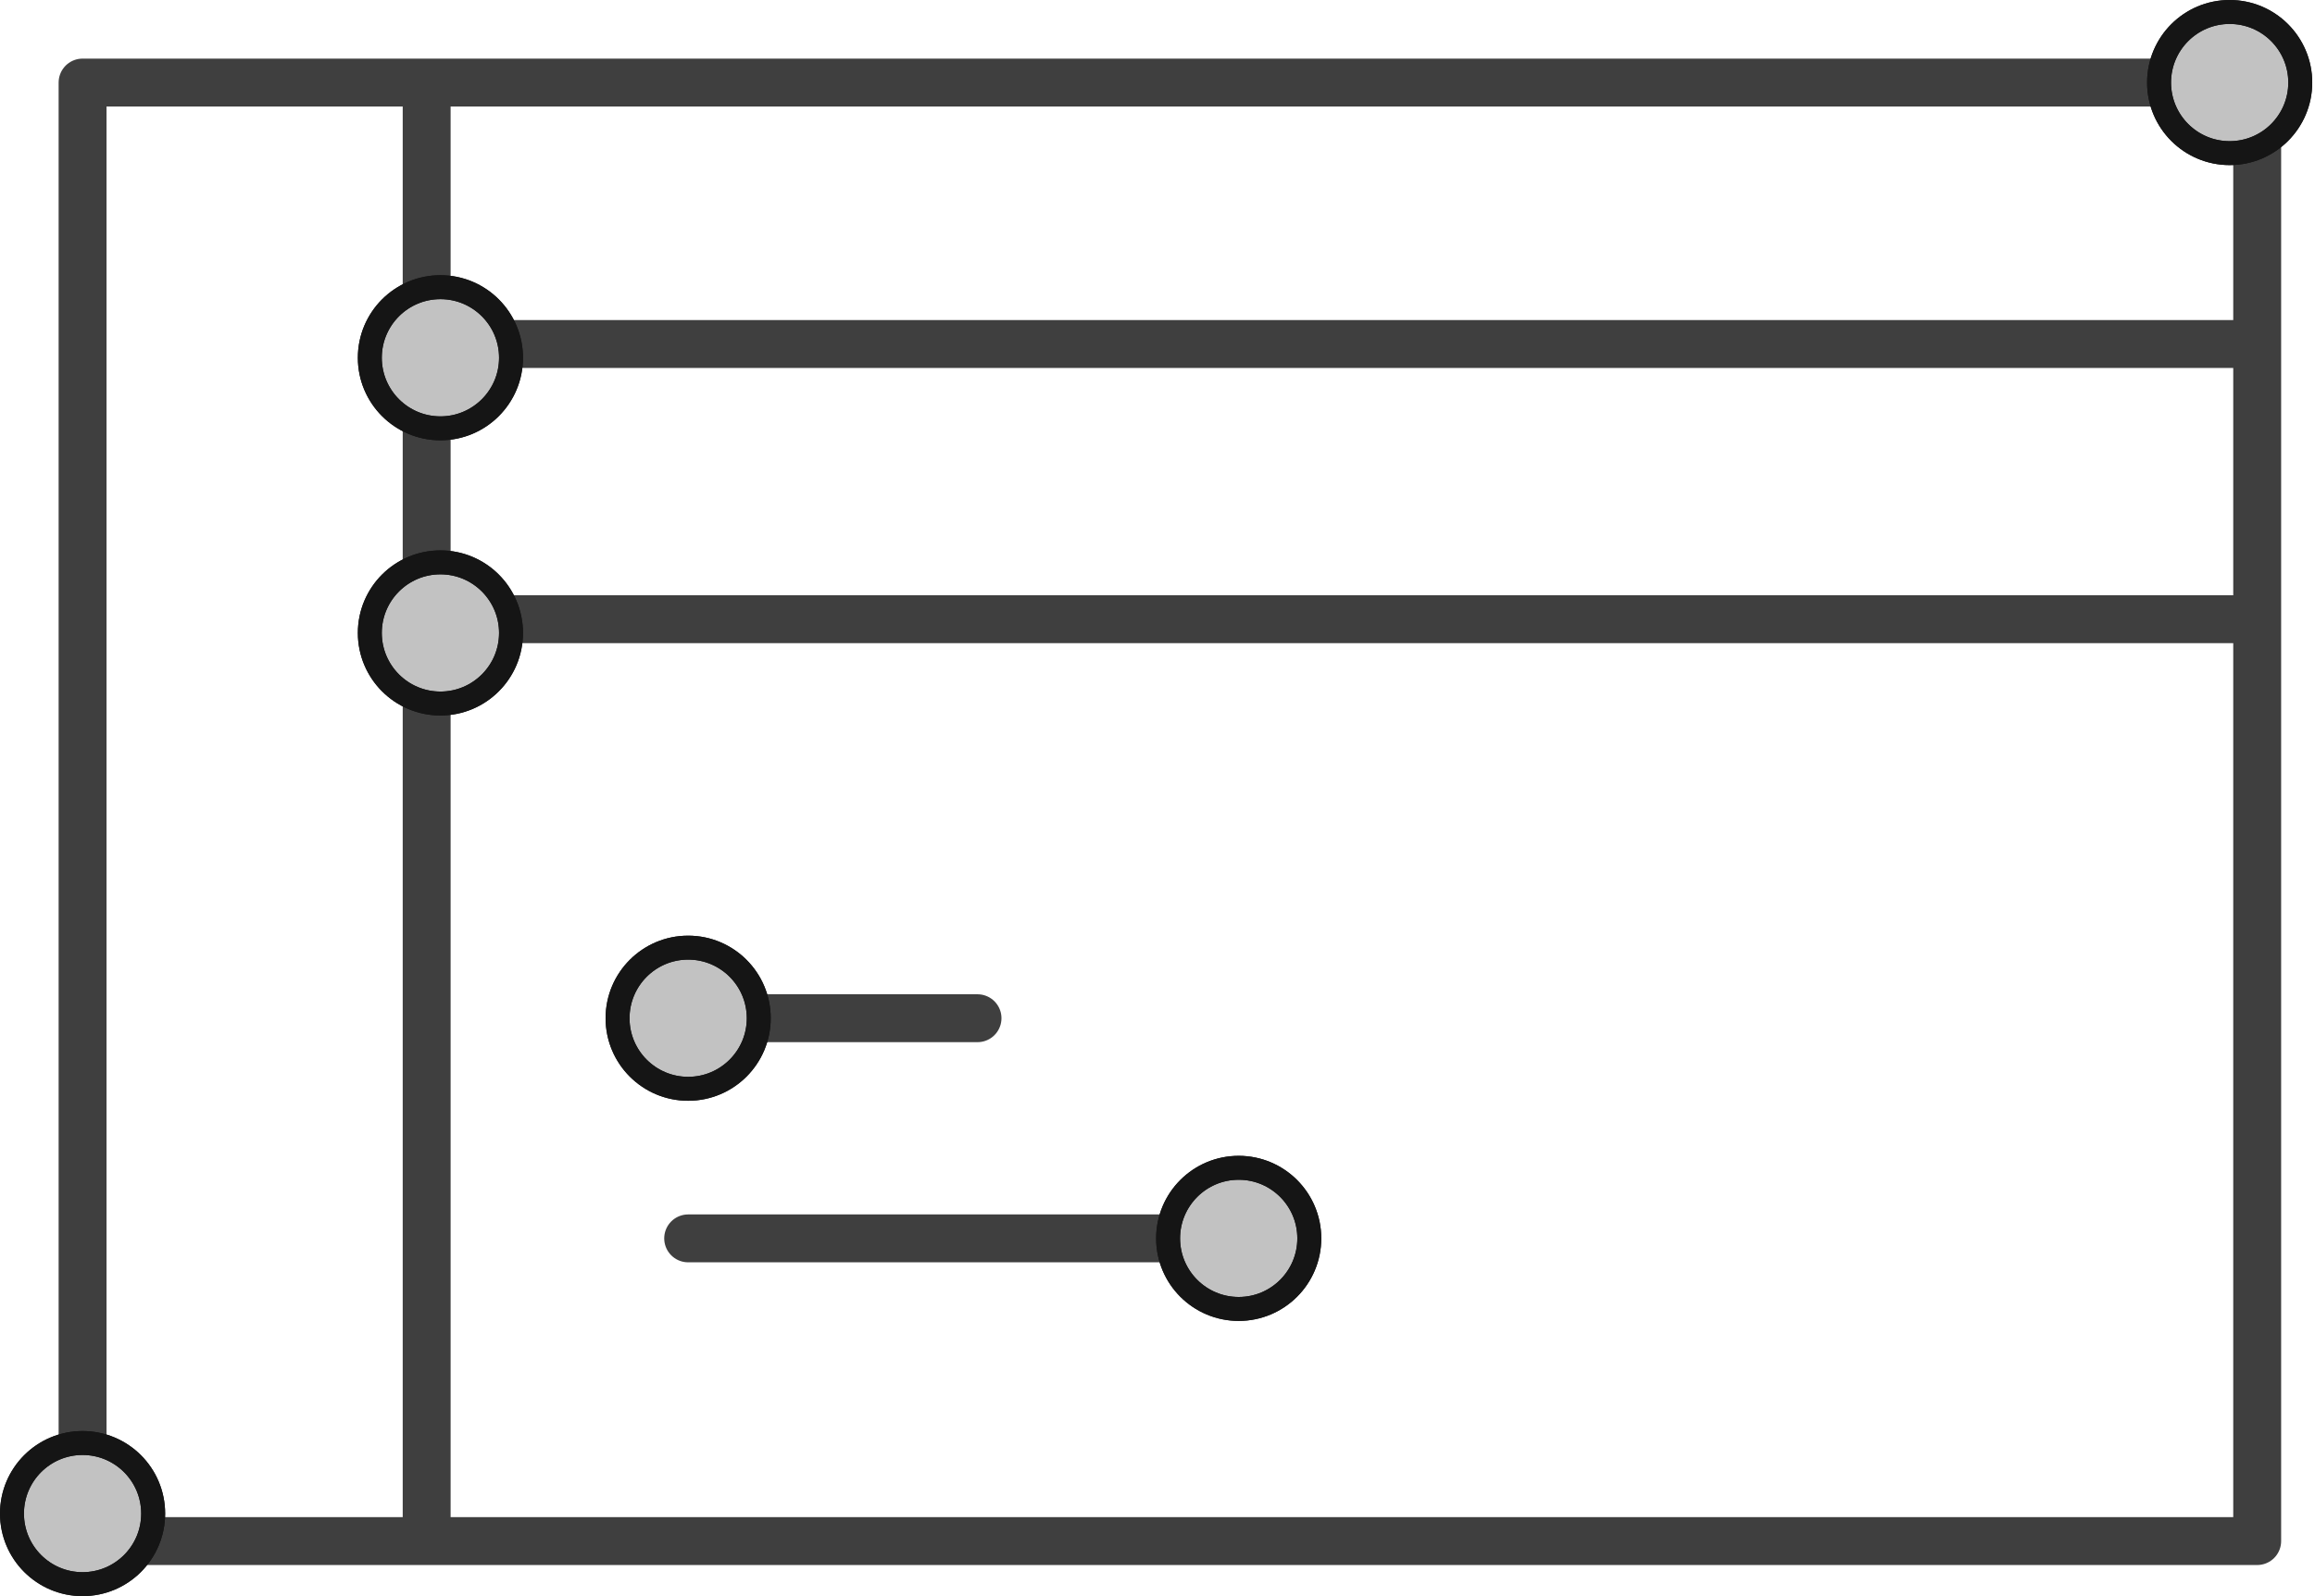 <svg width="145" height="100" viewBox="0 0 145 100" fill="none" xmlns="http://www.w3.org/2000/svg">
<rect x="5.172" y="5.172" width="136.207" height="91.379" stroke="#3F3F3F" stroke-width="3" stroke-linecap="round" stroke-linejoin="round"/>
<circle cx="5.172" cy="94.828" r="4.422" transform="rotate(-90 5.172 94.828)" fill="#C2C2C2"/>
<circle cx="5.172" cy="94.828" r="4.422" transform="rotate(-90 5.172 94.828)" stroke="#151515" stroke-width="1.5"/>
<circle cx="5.172" cy="94.828" r="4.422" transform="rotate(-90 5.172 94.828)" stroke="#151515" stroke-width="1.5"/>
<circle cx="139.655" cy="5.172" r="4.422" transform="rotate(-90 139.655 5.172)" fill="#C2C2C2"/>
<circle cx="139.655" cy="5.172" r="4.422" transform="rotate(-90 139.655 5.172)" stroke="#151515" stroke-width="1.5"/>
<circle cx="139.655" cy="5.172" r="4.422" transform="rotate(-90 139.655 5.172)" stroke="#151515" stroke-width="1.5"/>
<path d="M140.379 21.552H25.862" stroke="#3F3F3F" stroke-width="3" stroke-linecap="round" stroke-linejoin="round"/>
<path d="M140.379 38.793H25.862" stroke="#3F3F3F" stroke-width="3" stroke-linecap="round" stroke-linejoin="round"/>
<path d="M26.724 6.034V95.69" stroke="#3F3F3F" stroke-width="3" stroke-linecap="round" stroke-linejoin="round"/>
<path d="M61.227 63.793H43.103" stroke="#3F3F3F" stroke-width="3" stroke-linecap="round" stroke-linejoin="round"/>
<path d="M78.448 77.586H43.103" stroke="#3F3F3F" stroke-width="3" stroke-linecap="round" stroke-linejoin="round"/>
<circle cx="43.103" cy="63.793" r="4.422" transform="rotate(-90 43.103 63.793)" fill="#C2C2C2"/>
<circle cx="43.103" cy="63.793" r="4.422" transform="rotate(-90 43.103 63.793)" stroke="#151515" stroke-width="1.5"/>
<circle cx="43.103" cy="63.793" r="4.422" transform="rotate(-90 43.103 63.793)" stroke="#151515" stroke-width="1.5"/>
<circle cx="27.586" cy="22.414" r="4.422" transform="rotate(-90 27.586 22.414)" fill="#C2C2C2"/>
<circle cx="27.586" cy="22.414" r="4.422" transform="rotate(-90 27.586 22.414)" stroke="#151515" stroke-width="1.5"/>
<circle cx="27.586" cy="22.414" r="4.422" transform="rotate(-90 27.586 22.414)" stroke="#151515" stroke-width="1.5"/>
<circle cx="27.586" cy="39.655" r="4.422" transform="rotate(-90 27.586 39.655)" fill="#C2C2C2"/>
<circle cx="27.586" cy="39.655" r="4.422" transform="rotate(-90 27.586 39.655)" stroke="#151515" stroke-width="1.5"/>
<circle cx="27.586" cy="39.655" r="4.422" transform="rotate(-90 27.586 39.655)" stroke="#151515" stroke-width="1.5"/>
<circle cx="77.586" cy="77.586" r="4.422" transform="rotate(-90 77.586 77.586)" fill="#C2C2C2"/>
<circle cx="77.586" cy="77.586" r="4.422" transform="rotate(-90 77.586 77.586)" stroke="#151515" stroke-width="1.5"/>
<circle cx="77.586" cy="77.586" r="4.422" transform="rotate(-90 77.586 77.586)" stroke="#151515" stroke-width="1.5"/>
</svg>
